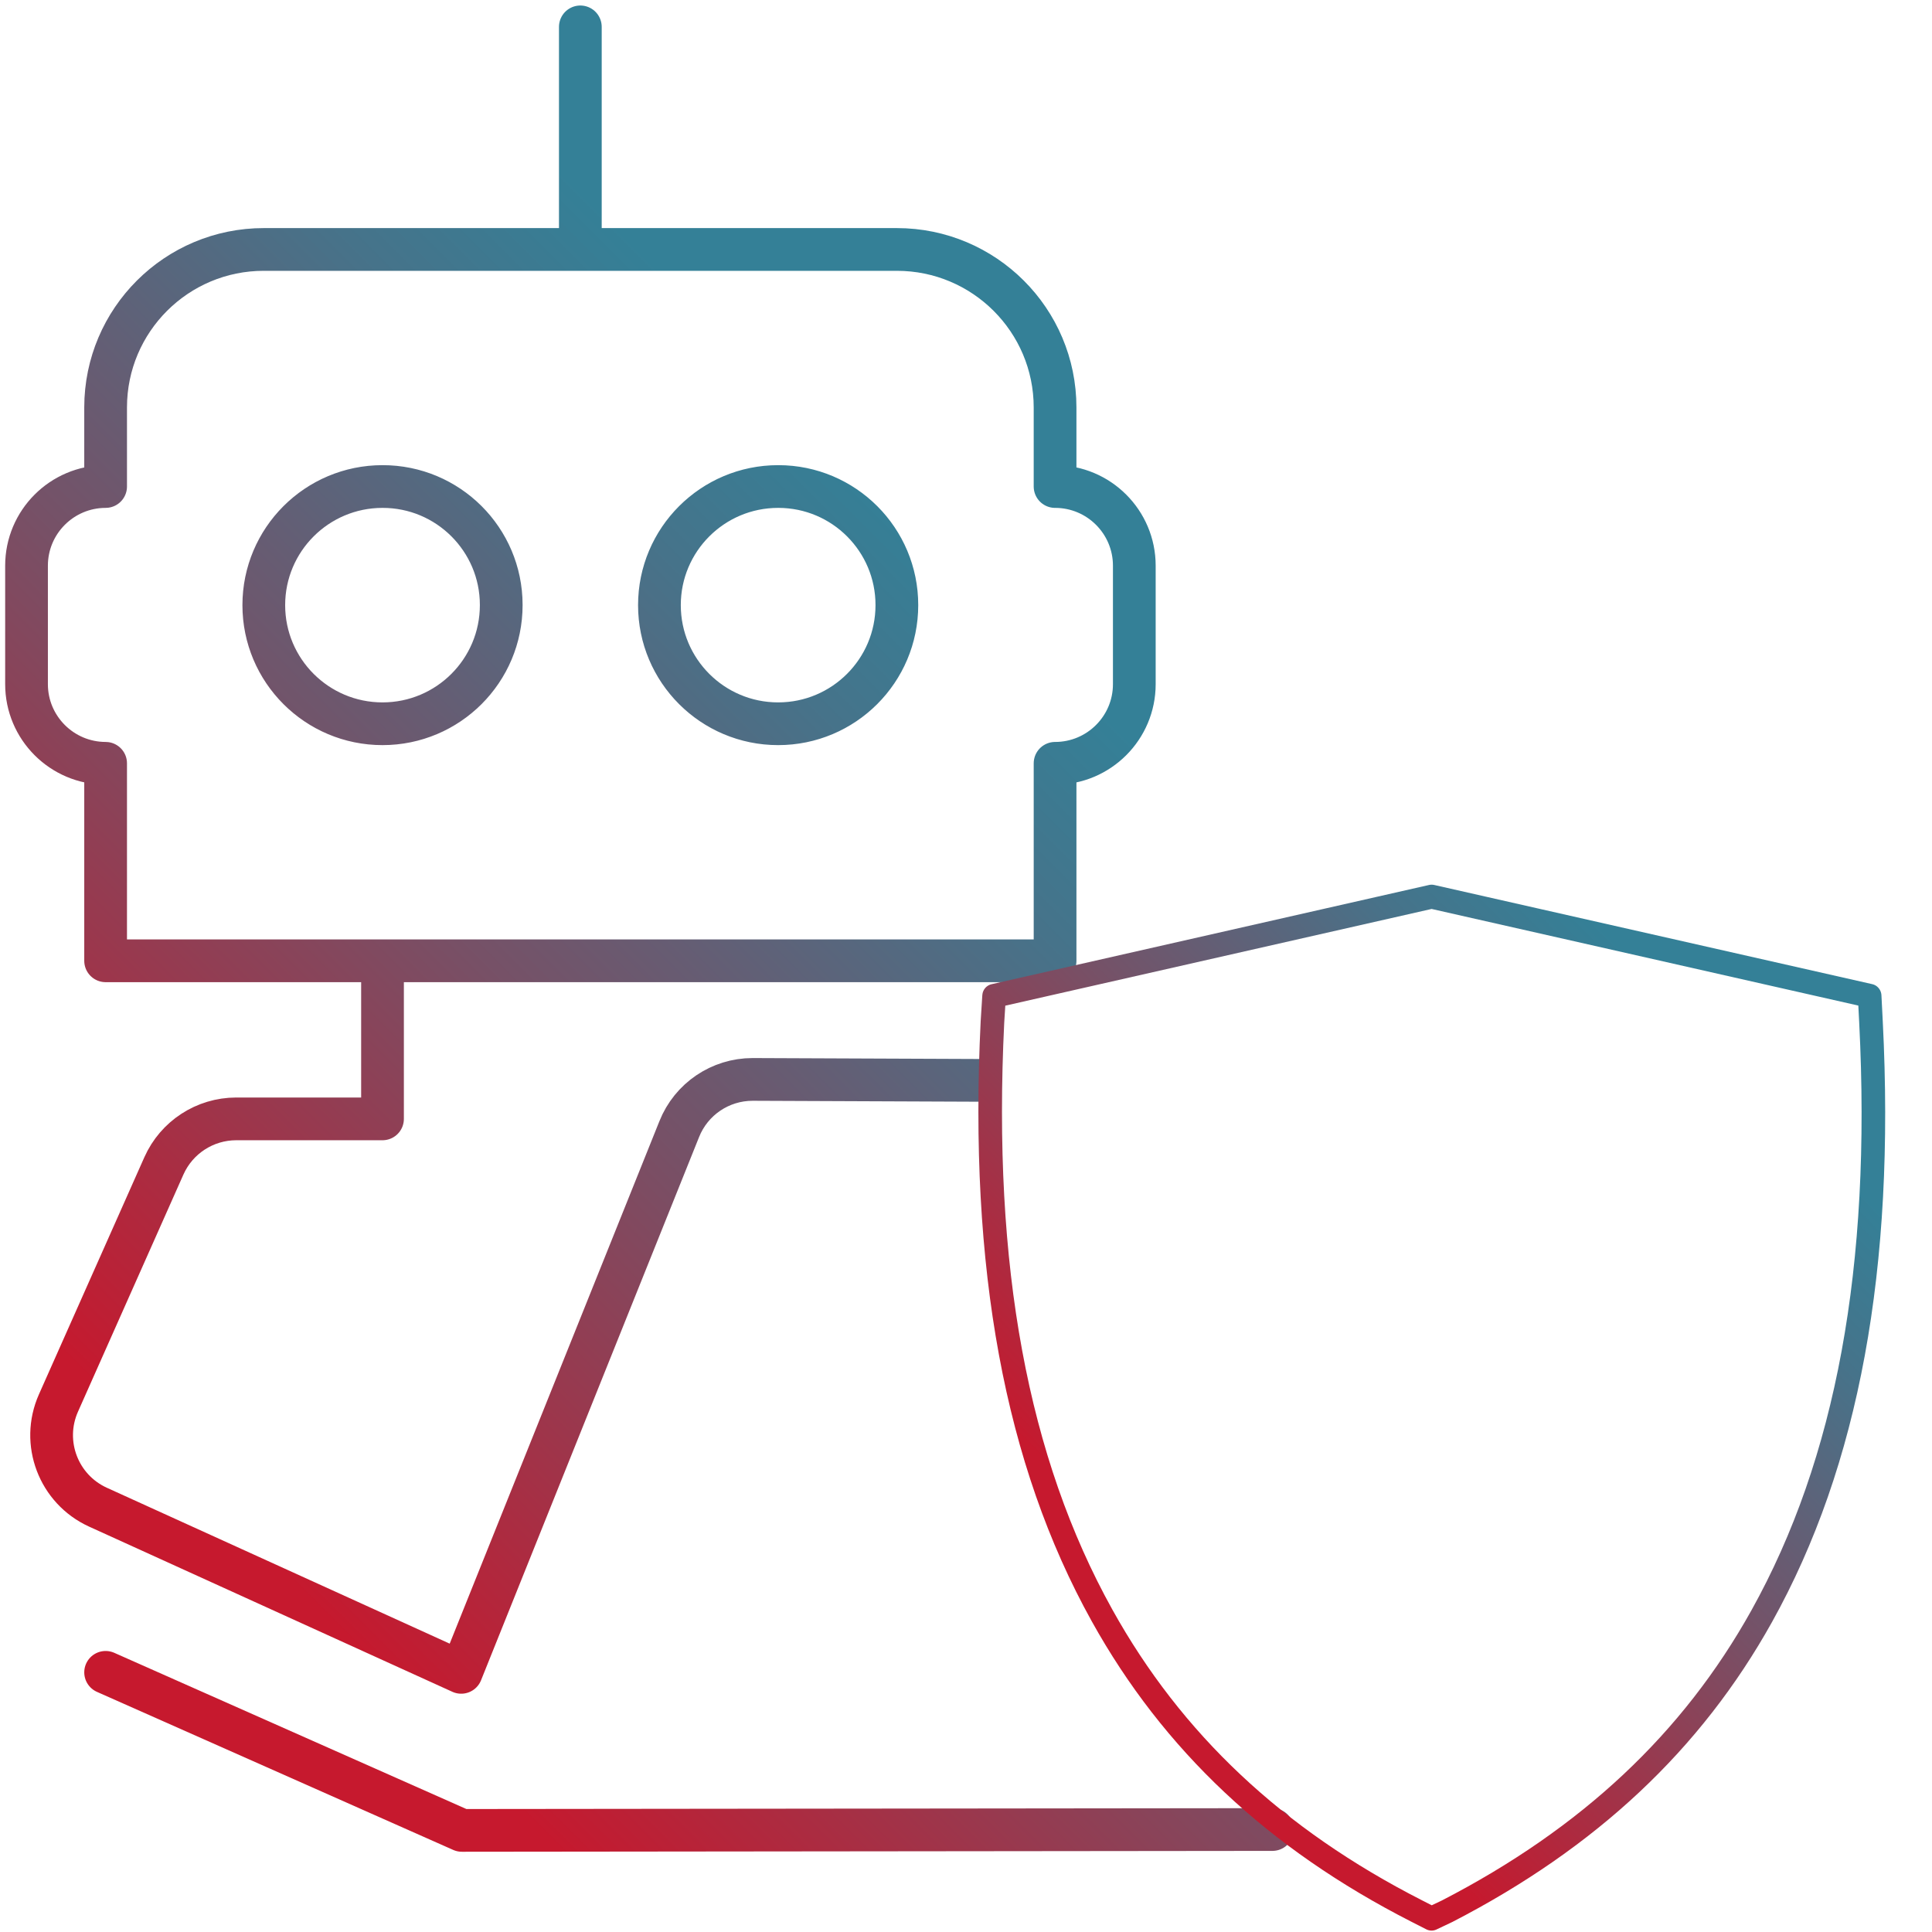 <?xml version="1.0" encoding="UTF-8" standalone="no"?>
<svg
   width="78"
   height="78"
   xml:space="preserve"
   overflow="hidden"
   version="1.1"
   id="svg7"
   sodipodi:docname="ai.svg"
   inkscape:version="1.4.3 (0d15f75, 2025-12-25)"
   xmlns:inkscape="http://www.inkscape.org/namespaces/inkscape"
   xmlns:sodipodi="http://sodipodi.sourceforge.net/DTD/sodipodi-0.dtd"
   xmlns="http://www.w3.org/2000/svg"
   xmlns:svg="http://www.w3.org/2000/svg"><sodipodi:namedview
     id="namedview7"
     pagecolor="#ffffff"
     bordercolor="#000000"
     borderopacity="0.25"
     inkscape:showpageshadow="2"
     inkscape:pageopacity="0.0"
     inkscape:pagecheckerboard="0"
     inkscape:deskcolor="#d1d1d1"
     inkscape:zoom="7.7313181"
     inkscape:cx="-20.889064"
     inkscape:cy="47.145906"
     inkscape:window-width="3840"
     inkscape:window-height="2054"
     inkscape:window-x="-11"
     inkscape:window-y="-11"
     inkscape:window-maximized="1"
     inkscape:current-layer="svg7" /><defs
     id="defs7"><linearGradient
       x1="-59.78"
       y1="5.373"
       x2="-14.317"
       y2="-40.089"
       gradientUnits="userSpaceOnUse"
       spreadMethod="pad"
       id="stroke0"><stop
         offset="0"
         stop-color="#C6192E"
         id="stop1" /><stop
         offset="0.1"
         stop-color="#C6192E"
         id="stop2" /><stop
         offset="0.11"
         stop-color="#C31B30"
         id="stop3" /><stop
         offset="0.47"
         stop-color="#765167"
         id="stop4" /><stop
         offset="0.72"
         stop-color="#467289"
         id="stop5" /><stop
         offset="0.85"
         stop-color="#348097"
         id="stop6" /><stop
         offset="1"
         stop-color="#348097"
         id="stop7" /></linearGradient><linearGradient
       x1="6.119"
       y1="48.7"
       x2="53.809"
       y2="1.016"
       gradientUnits="userSpaceOnUse"
       spreadMethod="pad"
       id="stroke0-8"><stop
         offset="0"
         stop-color="#C6192E"
         id="stop1-8" /><stop
         offset="0.1"
         stop-color="#C6192E"
         id="stop2-2" /><stop
         offset="0.11"
         stop-color="#C31B30"
         id="stop3-4" /><stop
         offset="0.47"
         stop-color="#765167"
         id="stop4-5" /><stop
         offset="0.72"
         stop-color="#46738A"
         id="stop5-5" /><stop
         offset="0.85"
         stop-color="#348097"
         id="stop6-1" /><stop
         offset="1"
         stop-color="#348097"
         id="stop7-7" /></linearGradient><linearGradient
       x1="5.338"
       y1="64.89"
       x2="48.967"
       y2="21.265"
       gradientUnits="userSpaceOnUse"
       spreadMethod="pad"
       id="stroke0-6"
       gradientTransform="matrix(1.082,0,0,1.082,-3.933,-0.006)"><stop
         offset="0"
         stop-color="#C6192E"
         id="stop1-1" /><stop
         offset="0.13"
         stop-color="#C6192E"
         id="stop2-4" /><stop
         offset="0.14"
         stop-color="#C31B30"
         id="stop3-2" /><stop
         offset="0.48"
         stop-color="#765167"
         id="stop4-3" /><stop
         offset="0.73"
         stop-color="#46738A"
         id="stop5-2" /><stop
         offset="0.85"
         stop-color="#348097"
         id="stop6-2" /><stop
         offset="1"
         stop-color="#348097"
         id="stop7-1" /></linearGradient></defs><g
     style="overflow:hidden"
     id="g11"
     transform="translate(4.14,0.154)"><path
       d="m 16.096,24.277 c 0,2.645 -2.146,4.789 -4.793,4.789 -2.647,0 -4.793,-2.144 -4.793,-4.789 0,-2.645 2.146,-4.789 4.793,-4.789 2.644,-0.003 4.79,2.136 4.793,4.777 z m 11.18,-4.789 c -2.647,0 -4.793,2.144 -4.793,4.789 0,2.645 2.146,4.789 4.793,4.789 2.647,0 4.793,-2.144 4.793,-4.789 0.003,-2.641 -2.138,-4.786 -4.782,-4.789 z m 11.18,0 v -3.19 c 0,-3.524 -2.859,-6.381 -6.387,-6.381 H 6.516 C 2.989,9.913 0.127,12.768 0.124,16.292 v 0.006 3.19 c -1.765,0.003 -3.193,1.433 -3.193,3.196 v 4.783 c -6.5e-6,1.763 1.429,3.193 3.193,3.196 v 7.973 H 38.456 v -7.973 c 1.767,0 3.199,-1.431 3.199,-3.196 v -4.783 c 0,-1.765 -1.432,-3.196 -3.199,-3.196 z M 19.29,9.911 V 0.931 M 0.124,67.363 14.508,73.744 47.231,73.709 M 35.425,43.463 26.246,43.425 c -1.306,-6.49e-4 -2.48,0.794 -2.963,2.006 L 14.48,67.363 -0.187,60.694 C -1.781,59.966 -2.491,58.092 -1.781,56.492 L 2.477,46.915 c 0.513,-1.152 1.655,-1.895 2.917,-1.897 H 11.303 V 38.637"
       stroke="url(#stroke0)"
       stroke-width="1.725"
       stroke-linecap="round"
       stroke-linejoin="round"
       fill="none"
       id="path7"
       style="stroke:url(#stroke0-6)"
       sodipodi:nodetypes="sssccssssccscssccccscccccsscccccccccccccccc" /></g><g
     style="overflow:hidden"
     id="g8"
     transform="matrix(0.611,0,0,0.621,39.476,35.716)"><path
       d="M 29.983,67.219 28.998,66.725 C 19.663,62.041 12.854,55.733 8.208,47.505 2.54,37.471 0.175,24.851 0.968,8.936 L 1.077,7.234 29.988,0.781 58.931,7.229 59.019,8.931 C 59.843,24.887 57.463,37.555 51.8,47.557 47.18,55.712 40.391,61.973 31.02,66.735 Z"
       stroke="url(#stroke0)"
       stroke-width="1.559"
       stroke-linejoin="round"
       fill="none"
       id="path7-1"
       style="stroke:url(#stroke0-8)" /></g></svg>
